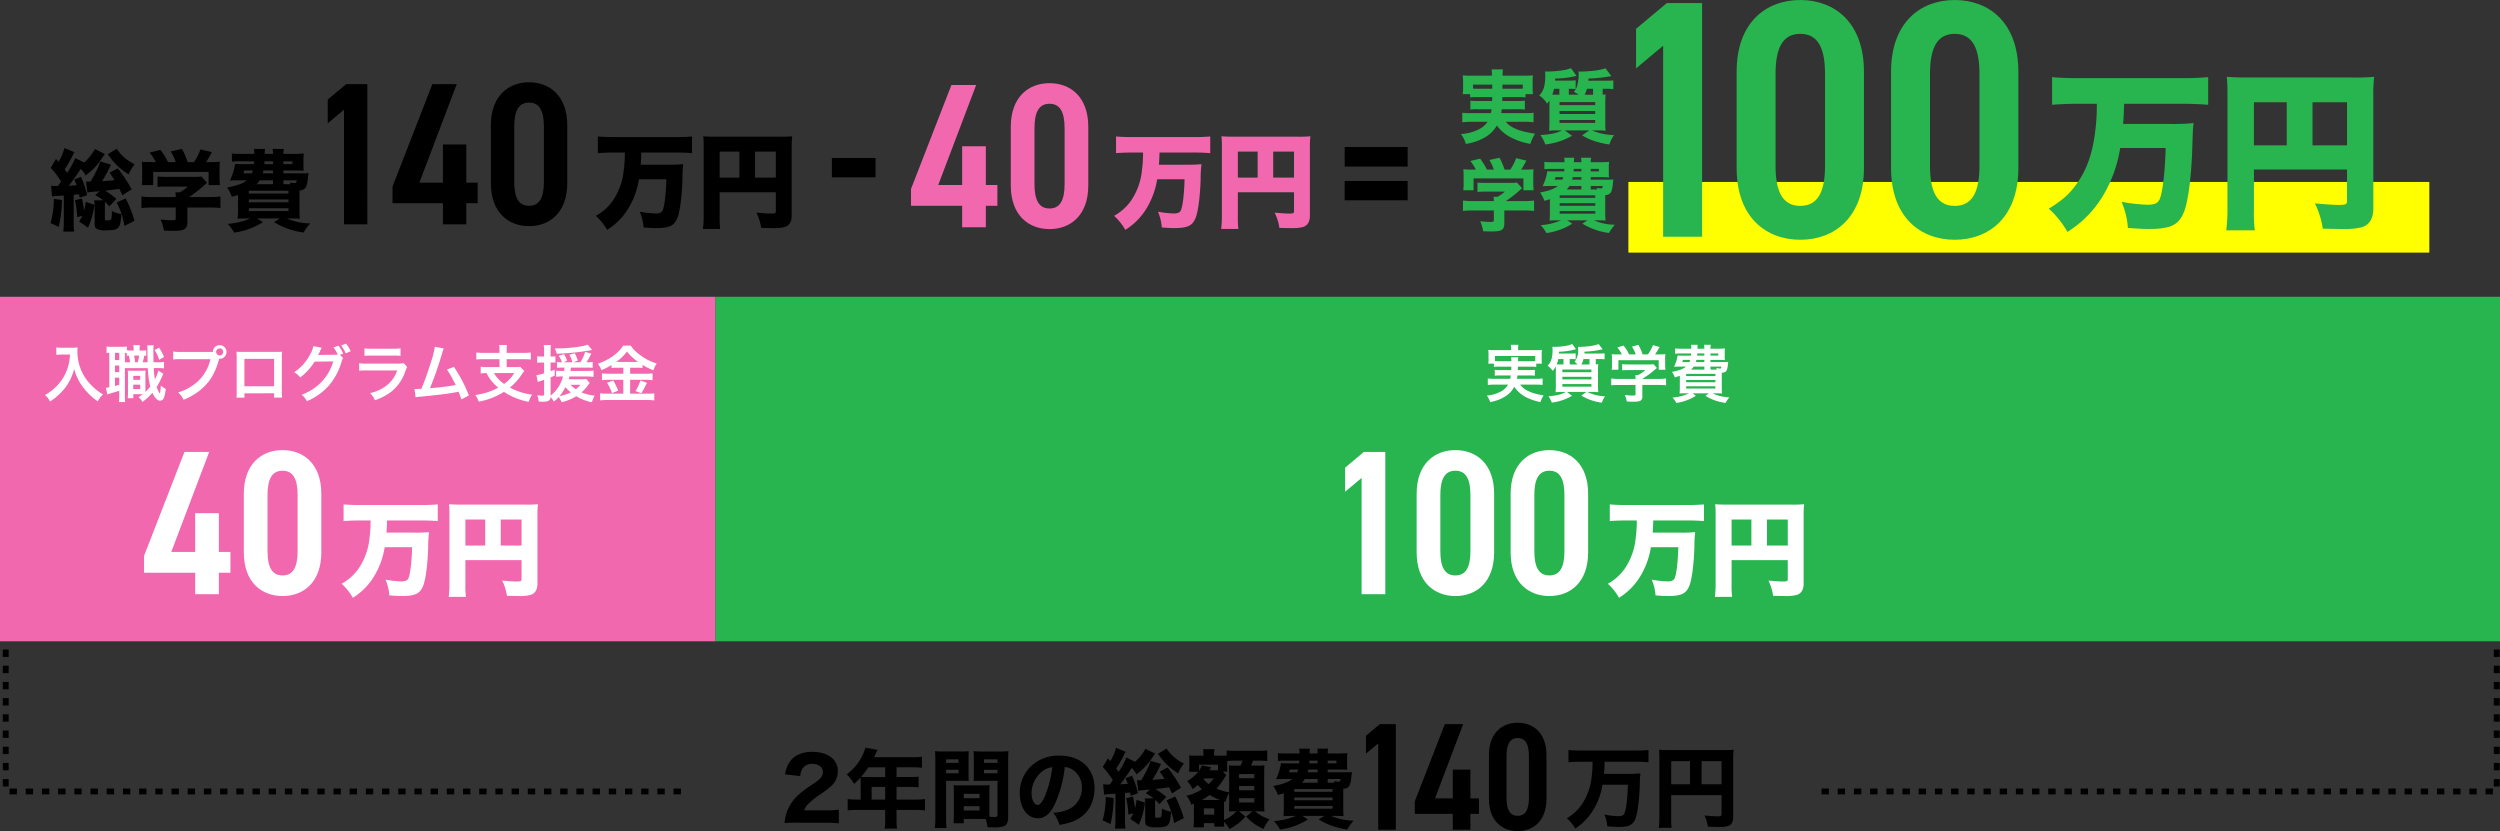 <svg xmlns="http://www.w3.org/2000/svg" width="849" height="282.255" viewBox="0 0 849 282.255">
  <rect x="0" y="0" width="849" height="282.255" fill="#333333" stroke="none"/>
  <g id="グループ_803" data-name="グループ 803" transform="translate(-3882 399.09)">
    <path id="パス_245" data-name="パス 245" d="M0,0H272V24H0Z" transform="translate(4435 -337.303)" fill="#ff0"/>
    <path id="パス_234" data-name="パス 234" d="M0,0H243V117H0Z" transform="translate(3882 -298.303)" fill="#f168ae"/>
    <path id="パス_232" data-name="パス 232" d="M0,0H606V117H0Z" transform="translate(4125 -298.303)" fill="#28b44e"/>
    <path id="パス_229" data-name="パス 229" d="M9.84-20.1a38.717,38.717,0,0,1-.36,5.49A19.8,19.8,0,0,1,5.82-5.1,15.408,15.408,0,0,1,1.08-.9,13.513,13.513,0,0,1,3.96,2.58,19.394,19.394,0,0,0,10.17-3.9a22.7,22.7,0,0,0,3.03-8.4h8.64c-.15,4.83-.6,8.52-1.17,9.72-.33.72-.87.96-2.16.96a27.33,27.33,0,0,1-4.65-.54,12.365,12.365,0,0,1,.96,3.99c1.89.15,2.97.21,3.96.21,3.42,0,4.77-.69,5.61-2.79.72-1.83,1.32-6.42,1.5-11.52a24.206,24.206,0,0,1,.21-3.87,35.153,35.153,0,0,1-4.02.15H13.71a40.227,40.227,0,0,0,.21-4.11h10.8c1.44,0,2.88.06,4.11.18v-4.17q-1.89.18-4.14.18H5.79c-1.56,0-2.97-.06-4.14-.18v4.17c1.26-.12,2.7-.18,4.17-.18ZM36.54-8.76h17.1v6.48c0,.6-.24.72-1.5.72-.78,0-2.52-.12-4.29-.3a13.451,13.451,0,0,1,1.14,3.81c1.35.06,2.73.09,3.72.09a8.208,8.208,0,0,0,3.48-.45c.93-.45,1.41-1.41,1.41-2.94V-20.67a32.84,32.84,0,0,1,.12-3.51,31.419,31.419,0,0,1-3.51.12H36c-1.71,0-2.55-.03-3.6-.12a27.52,27.52,0,0,1,.12,3V-1.41a26.146,26.146,0,0,1-.21,3.75h4.38a24.453,24.453,0,0,1-.15-3.6Zm6.39-3.69H36.54v-7.86h6.39Zm3.93,0v-7.86h6.78v7.86Z" transform="translate(4413 -120.303)"/>
    <path id="パス_230" data-name="パス 230" d="M15.2.609a44.649,44.649,0,0,1,4.669.2v-4.64a28.945,28.945,0,0,1-4.437.232H8.091A6.158,6.158,0,0,1,9.454-5.742a25.612,25.612,0,0,1,3.19-2.668,37.14,37.14,0,0,0,4.35-3.19,6.919,6.919,0,0,0,2.552-5.22c0-4.06-3.393-6.641-8.729-6.641-3.132,0-5.568.957-7.134,2.755a9.451,9.451,0,0,0-2.059,4.9l5.133.58a5.422,5.422,0,0,1,.783-2.581A3.859,3.859,0,0,1,10.9-19.372c2.088,0,3.538,1.1,3.538,2.7,0,1.508-.638,2.32-3.306,4.118A39.824,39.824,0,0,0,6.177-8.874,14.214,14.214,0,0,0,2.146-2.842,13.617,13.617,0,0,0,1.45.725,32.738,32.738,0,0,1,5.481.609ZM27.289-7.25h-1.1a26.767,26.767,0,0,1-3.306-.174v3.857a27.1,27.1,0,0,1,3.306-.174h9.425V-.754a24.073,24.073,0,0,1-.174,3.364h4.2A19.9,19.9,0,0,1,39.469-.7V-3.741h6.38a26.594,26.594,0,0,1,3.277.174V-7.424a25.308,25.308,0,0,1-3.277.174h-6.38v-4.292h4.466a30.069,30.069,0,0,1,3.016.116v-3.6a30.622,30.622,0,0,1-3.161.116H39.469v-3.306h5.539a22.751,22.751,0,0,1,3.1.174v-3.77a18.457,18.457,0,0,1-3.1.174H31.842c.2-.464.319-.7.522-1.16.406-.87.435-.928.638-1.334l-4.118-.754a11.3,11.3,0,0,1-.725,2.088,17.793,17.793,0,0,1-5.6,6.989,16.8,16.8,0,0,1,2.523,3.219,24.954,24.954,0,0,0,2.146-2.146c.029.435.058.87.058,1.421ZM31-7.25v-4.292h4.611V-7.25Zm4.611-10.962v3.306h-6.38c-.725,0-1.218-.029-1.8-.058A31.033,31.033,0,0,0,29.9-18.212Zm35.38,8.584c0-1.1.029-1.827.087-2.523-.9.058-1.421.087-2.61.087H61.451c-1.16,0-1.74-.029-2.61-.087.058.725.087,1.508.087,2.523v7.395c0,1.131-.029,2.175-.116,3.016h3.48V-.667h6.119c.522,0,.783,0,1.334.029a13.118,13.118,0,0,1,.609,2.755c1.566.058,1.653.058,2.088.058a9.4,9.4,0,0,0,3.509-.406c1.044-.464,1.421-1.334,1.421-3.277V-20.445c0-1.45.029-2.2.116-3.248a26.092,26.092,0,0,1-2.958.116H68.614a26.015,26.015,0,0,1-2.987-.116c.058.928.087,1.653.087,2.668v4.872c0,1.421,0,1.711-.058,2.581.667-.029,1.624-.058,2.523-.058h5.568V-2.059c0,.609-.2.725-1.218.725-.377,0-.754-.029-1.508-.087-.029-.58-.029-1.015-.029-1.653ZM69.165-20.909h4.582v1.189H69.165Zm0,3.538h4.582v1.189H69.165ZM62.292-9.193h5.365v1.479H62.292Zm0,4.2h5.365v1.45H62.292Zm-6-8.642h5.162c.9,0,1.856.029,2.523.058-.058-.667-.058-1.16-.058-2.581v-4.872c0-1.16.029-1.827.087-2.668a23.893,23.893,0,0,1-2.958.116H55.477a26.421,26.421,0,0,1-2.958-.116,32.058,32.058,0,0,1,.116,3.277V-1.334a27.835,27.835,0,0,1-.174,3.741h4a27.33,27.33,0,0,1-.174-3.712Zm0-7.279h4.234v1.189H56.289Zm0,3.538h4.234v1.189H56.289ZM96.6-18.3a5.641,5.641,0,0,1,2.7.928,7.048,7.048,0,0,1,3.1,6.061,7.965,7.965,0,0,1-4,7.134,14.539,14.539,0,0,1-5.742,1.392A11.891,11.891,0,0,1,94.8,1.334,20.7,20.7,0,0,0,99.412.145c4.64-1.827,7.279-5.916,7.279-11.194,0-6.786-4.64-11.136-11.919-11.136a13.454,13.454,0,0,0-10.208,4.176A12.511,12.511,0,0,0,81.316-9.4c0,4.988,2.552,8.5,6.148,8.5,2.494,0,4.408-1.711,6.032-5.394A40.915,40.915,0,0,0,96.6-18.3Zm-4.234.058A37.336,37.336,0,0,1,90.045-8.9c-.928,2.349-1.827,3.48-2.668,3.48-1.131,0-2.059-1.769-2.059-3.944a9.508,9.508,0,0,1,3.567-7.424A6.517,6.517,0,0,1,92.365-18.241Zm18.821,5.887a10.766,10.766,0,0,1-1.566-.116l.319,3.567a15.821,15.821,0,0,1,2.639-.261l1.218-.087V-.493a22.458,22.458,0,0,1-.174,3.1l3.6-.029a16.888,16.888,0,0,1-.174-3.1V-9.483c.464-.058.7-.058,1.74-.174.087.406.116.58.2,1.131l2.465-.841a29.124,29.124,0,0,0-2.03-6l-2.175.87c.406.957.551,1.3.754,1.885-1.1.087-1.247.116-2.581.174,1.044-1.305,2.349-3.161,3.915-5.539a8.73,8.73,0,0,1,1.624,2.146,21.125,21.125,0,0,0,5.481-5.858c.174-.232.29-.406.377-.522a5.124,5.124,0,0,0,.464-.638L124-24.505a16.429,16.429,0,0,1-3.538,4.437l-2.929-1.479a27.111,27.111,0,0,1-2.639,4.872c-.2-.261-.493-.667-.841-1.131a35.413,35.413,0,0,0,2.523-4.321,6.5,6.5,0,0,1,.725-1.334L114-24.824a16.567,16.567,0,0,1-1.943,4.524c-.261-.319-.551-.638-.812-.957l-1.74,2.929a28.723,28.723,0,0,1,3.422,4.5c-.464.667-.464.667-1.073,1.45a4.318,4.318,0,0,1-.493.029Zm24.882,1.073a47.879,47.879,0,0,0-4.553-6.873l-2.7,1.421c.841,1.189,1.131,1.624,1.653,2.436-1.218.145-2.581.261-4.118.348a51.562,51.562,0,0,0,2.929-5.423l-3.567-1.044A18.034,18.034,0,0,1,124-16.385a24.035,24.035,0,0,1-1.45,2.581c-.957,0-1.015,0-1.45-.029l.435,3.6a32.869,32.869,0,0,1,3.364-.348c.29-.029.406-.058.725-.087L124.091-9.4a18.063,18.063,0,0,1,2.639,1.74h-2.958a17.309,17.309,0,0,1,.145,2.117V0c0,.9.174,1.363.551,1.624a5.781,5.781,0,0,0,3.1.551c4.321,0,4.785-.464,5.133-5.336a10.1,10.1,0,0,1-3.132-1.015,11.7,11.7,0,0,1-.087,2.059c-.087.609-.2.841-.464.928a5.108,5.108,0,0,1-.986.116c-.638,0-.754-.087-.754-.58V-5.974a8.169,8.169,0,0,1,.058-1.16,13.753,13.753,0,0,1,1.392,1.45L131.08-8.12a27.6,27.6,0,0,0-3.683-2.726c2.494-.261,3.277-.377,4.611-.609.377.783.522,1.044,1.015,2.117Zm-16.211,8.7A16.562,16.562,0,0,1,118.842-.7l2.9,2a25.372,25.372,0,0,0,2.088-7.511l-2.842-.957a22.134,22.134,0,0,1-.551,2.929,30.222,30.222,0,0,0-.7-4.031l-2.262.551a29.894,29.894,0,0,1,.7,5.568Zm-9.338-5.568A28.37,28.37,0,0,1,109.446-.2l2.7,1.276a41.54,41.54,0,0,0,1.044-8.845Zm17.69-14.616c.174.2.2.261.522.638a21.7,21.7,0,0,0,6.38,5.974,13.526,13.526,0,0,1,1.943-3.364,14.249,14.249,0,0,1-5.887-5.075ZM131.138-6.96A24.73,24.73,0,0,1,133.69.725L137-.928a37.4,37.4,0,0,0-2.9-7.366Zm9.309,6.38a23.936,23.936,0,0,1-.145,2.755h3.538V.754h3.538V1.943h3.364c-.029-.638-.058-1.044-.058-1.189V.348a8.164,8.164,0,0,1,1.827,2.436,19.163,19.163,0,0,0,5.452-4.263l-2.2-1.8h4.553L158.195-1.45a17.03,17.03,0,0,0,5.916,4.176,12.359,12.359,0,0,1,2.03-3.306,13.291,13.291,0,0,1-4.93-2.7h.7c.493,0,1.566.029,2.146.058a1.1,1.1,0,0,0,.348.029c-.058-1.044-.087-1.8-.087-3.1V-16.327c0-1.073.029-1.624.087-2.552a19.771,19.771,0,0,1-2.929.087h-1.6a14.063,14.063,0,0,0,.638-1.682h1.653a24.085,24.085,0,0,1,2.871.116,1.561,1.561,0,0,1,.319.029v-3.625a22.9,22.9,0,0,1-3.19.145h-7.424a21.038,21.038,0,0,1-3.161-.145v1.74a17.875,17.875,0,0,1-2,.058H147.32v-.406a5.487,5.487,0,0,1,.174-1.8h-3.915a10.49,10.49,0,0,1,.116,1.74v.464h-2.581a19.035,19.035,0,0,1-2.291-.087c.058.783.087,1.508.087,2v1.6c0,.551-.029,1.073-.087,1.711a1,1,0,0,1-.029.261h3.132a14.571,14.571,0,0,1-3.741,3.161,9.535,9.535,0,0,1,1.8,2.7,13.05,13.05,0,0,0,1.769-1.421,13.53,13.53,0,0,0,1.421,1.479,15.827,15.827,0,0,1-5.249,2.2,8.764,8.764,0,0,1,1.624,3.045c.435-.174.464-.174.9-.348V-.58ZM148.8-7.105h-5.684a18.741,18.741,0,0,0,2.639-1.711,21.344,21.344,0,0,0,3.6,1.711Zm-4.9-7.337h3.277a15.509,15.509,0,0,1-1.711,1.943,8.859,8.859,0,0,1-1.74-1.711Zm7.54-1.073-1.189-1.247h1.6a10.342,10.342,0,0,1-.087-2.059v-1.537c.522-.058,1.885-.116,2.987-.116h2.2a11.274,11.274,0,0,1-.667,1.682h-1.537a20.813,20.813,0,0,1-2.407-.058c.058.986.087,1.885.087,2.726v6.409a15.6,15.6,0,0,1-4.263-1.276,23.692,23.692,0,0,0,2.784-3.828c.145-.232.145-.232.348-.522ZM148.625-17.2h-2.871a1.733,1.733,0,0,1,.174-.319c.116-.174.2-.348.261-.435a.68.68,0,0,1,.145-.29l-3.219-.58a6.624,6.624,0,0,1-.928,1.8v-2.088h6.438Zm2.059,12.325c0-1.189,0-1.218.029-1.769l.522.145a11.7,11.7,0,0,1,1.189-3.074v3.712c0,.522-.029,2.088-.058,2.639,1.16-.029,1.885-.058,2.146-.058h.377a11.2,11.2,0,0,1-4.205,2.958Zm-6.844.609h3.509v2.117H143.84Zm11.948-11.658h5.162V-14.5h-5.162Zm0,4.06h5.162v1.45h-5.162Zm0,4.147h5.162v1.45h-5.162Zm30.1-8.816v-.928h3.77c1.1,0,2,.029,2.9.087a15.265,15.265,0,0,1-.087-2.2v-1.1a16.2,16.2,0,0,1,.116-2.349c-.7.058-2.059.116-2.9.116h-3.8a6.607,6.607,0,0,1,.145-1.624h-3.712a7.376,7.376,0,0,1,.145,1.624h-2.726a11.994,11.994,0,0,1,.116-1.624H176.2a8.29,8.29,0,0,1,.116,1.624h-4.582a22.23,22.23,0,0,1-2.755-.116v2.668a20.221,20.221,0,0,1,2.755-.116h4.524c-.029.406-.058.522-.087.928H172.4c-1.073,0-1.769-.029-2.378-.087a18.48,18.48,0,0,1-1.682,5.452c.9-.029,1.566-.058,2.32-.058h3.219c-1.392,1.1-3.248,1.769-6.5,2.378a11.861,11.861,0,0,1,1.6,3.045c.986-.29,1.334-.377,2-.609v4.9c0,1.334-.058,2.262-.116,2.9.7-.058,1.653-.087,3.016-.087h1.189A23.253,23.253,0,0,1,167.62.058a13.928,13.928,0,0,1,2.088,2.871,23.529,23.529,0,0,0,9.454-3.422l-1.885-1.218h7.453L182.816-.522A24.265,24.265,0,0,0,192.531,2.9a15.752,15.752,0,0,1,2.146-2.987,19.95,19.95,0,0,1-7.656-1.624h1.247c1.334,0,2.349.029,3.016.087a27.943,27.943,0,0,1-.116-3.132V-10.9a2.5,2.5,0,0,0,1.827-.725c.493-.551.667-1.189.928-3.161a15.6,15.6,0,0,1,.232-1.8c-.7.058-1.247.058-2.349.058Zm0,3.567v-1.276h4.35c-.087.841-.174.9-.841.9a6.745,6.745,0,0,1-1.363-.2c.116.29.145.377.232.58Zm-3.422,0h-5.336a6.835,6.835,0,0,0,.986-1.276h4.35Zm-6.612-4.495a8.717,8.717,0,0,1-.319.928h-2.813a8.131,8.131,0,0,0,.319-.928Zm6.612,0v.928H179.1c.116-.406.145-.551.232-.928Zm0-3.016v.928h-2.842c.029-.348.029-.464.058-.928Zm3.422,0h2.958v.928H185.89Zm-11.339,9.657h12.992v.928H174.551Zm0,2.871h12.992v.928H174.551Zm0,2.871h12.992v.928H174.551Z" transform="translate(4147 -120.303)"/>
    <path id="パス_231" data-name="パス 231" d="M-18.98-35.88h-5.408l-4.732,3.952v6.084l4.16-3.484V0h5.98Zm16.64,0L-12.532-9.672v4.264H.364V0h5.98V-5.408H9.256V-10.66H6.344v-9.776H.364v9.776H-5.668L3.9-35.88ZM32.188-10.556V-25.324c0-7.644-4.576-11.024-9.776-11.024s-9.776,3.38-9.776,11.024v14.768c0,7.644,4.576,11.024,9.776,11.024S32.188-2.912,32.188-10.556ZM18.616-25.012c0-4.056,1.144-6.136,3.8-6.136s3.8,2.08,3.8,6.136v14.144c0,4.056-1.144,6.136-3.8,6.136s-3.8-2.08-3.8-6.136Z" transform="translate(4375 -117.303)"/>
    <path id="パス_227" data-name="パス 227" d="M2050,7014v48.2H2279.88" transform="translate(1833.943 -7192.503)" fill="none" stroke="#000" stroke-width="2" stroke-dasharray="2.5 3"/>
    <path id="パス_228" data-name="パス 228" d="M2279.88,7014v48.2H2050" transform="translate(2450.011 -7192.503)" fill="none" stroke="#000" stroke-width="2" stroke-dasharray="2.5 3"/>
    <path id="パス_236" data-name="パス 236" d="M10.85-23.03a41.083,41.083,0,0,1-.35,5.81A22.118,22.118,0,0,1,6.72-6.615,17.118,17.118,0,0,1,1.015-1.54,19.175,19.175,0,0,1,4.83,3.22a21.956,21.956,0,0,0,7.63-8.015,27.068,27.068,0,0,0,3.185-9.17h9.31c-.14,5.25-.665,9.38-1.3,10.64-.385.7-1.05.98-2.38.98a34.528,34.528,0,0,1-5.355-.6,16.257,16.257,0,0,1,1.3,5.355c1.855.14,3.08.21,4.2.21,4.62,0,6.265-.8,7.35-3.64.805-2.135,1.47-7.175,1.645-12.95a38.6,38.6,0,0,1,.28-5.11,45.231,45.231,0,0,1-4.9.175H16.24c.105-1.225.14-2.1.21-4.13H28.525c1.75,0,3.57.07,5.145.21v-5.67c-1.645.14-3.255.21-5.215.21H6.93c-2.03,0-3.71-.07-5.25-.21v5.67c1.575-.14,3.465-.21,5.285-.21ZM43.05-9.555H62.125V-3.08c0,.63-.28.77-1.645.77-1.05,0-2.625-.105-4.935-.315a17.358,17.358,0,0,1,1.61,5.18c1.645.035,3.08.07,4.025.07a14.787,14.787,0,0,0,3.92-.35C66.675,1.82,67.515.49,67.515-1.54V-24.15a33.013,33.013,0,0,1,.175-4.41,41.03,41.03,0,0,1-4.41.14H42.07c-2.275,0-3.29-.035-4.585-.14a33.823,33.823,0,0,1,.14,3.6V-1.68A34.452,34.452,0,0,1,37.38,2.9h5.845A31.407,31.407,0,0,1,43.05-1.5Zm6.72-4.97H43.05v-8.82h6.72Zm5.285,0v-8.82h7.07v8.82Z" transform="translate(3997 -199.303)" fill="#fff"/>
    <path id="パス_246" data-name="パス 246" d="M10.85-23.03a41.083,41.083,0,0,1-.35,5.81A22.118,22.118,0,0,1,6.72-6.615,17.118,17.118,0,0,1,1.015-1.54,19.175,19.175,0,0,1,4.83,3.22a21.956,21.956,0,0,0,7.63-8.015,27.068,27.068,0,0,0,3.185-9.17h9.31c-.14,5.25-.665,9.38-1.3,10.64-.385.7-1.05.98-2.38.98a34.528,34.528,0,0,1-5.355-.6,16.257,16.257,0,0,1,1.3,5.355c1.855.14,3.08.21,4.2.21,4.62,0,6.265-.8,7.35-3.64.805-2.135,1.47-7.175,1.645-12.95a38.6,38.6,0,0,1,.28-5.11,45.231,45.231,0,0,1-4.9.175H16.24c.105-1.225.14-2.1.21-4.13H28.525c1.75,0,3.57.07,5.145.21v-5.67c-1.645.14-3.255.21-5.215.21H6.93c-2.03,0-3.71-.07-5.25-.21v5.67c1.575-.14,3.465-.21,5.285-.21ZM43.05-9.555H62.125V-3.08c0,.63-.28.77-1.645.77-1.05,0-2.625-.105-4.935-.315a17.358,17.358,0,0,1,1.61,5.18c1.645.035,3.08.07,4.025.07a14.787,14.787,0,0,0,3.92-.35C66.675,1.82,67.515.49,67.515-1.54V-24.15a33.013,33.013,0,0,1,.175-4.41,41.03,41.03,0,0,1-4.41.14H42.07c-2.275,0-3.29-.035-4.585-.14a33.823,33.823,0,0,1,.14,3.6V-1.68A34.452,34.452,0,0,1,37.38,2.9h5.845A31.407,31.407,0,0,1,43.05-1.5Zm6.72-4.97H43.05v-8.82h6.72Zm5.285,0v-8.82h7.07v8.82Z" transform="translate(4083.343 -324.251)"/>
    <path id="パス_247" data-name="パス 247" d="M10.85-23.03a41.083,41.083,0,0,1-.35,5.81A22.118,22.118,0,0,1,6.72-6.615,17.118,17.118,0,0,1,1.015-1.54,19.175,19.175,0,0,1,4.83,3.22a21.956,21.956,0,0,0,7.63-8.015,27.068,27.068,0,0,0,3.185-9.17h9.31c-.14,5.25-.665,9.38-1.3,10.64-.385.7-1.05.98-2.38.98a34.528,34.528,0,0,1-5.355-.6,16.257,16.257,0,0,1,1.3,5.355c1.855.14,3.08.21,4.2.21,4.62,0,6.265-.8,7.35-3.64.805-2.135,1.47-7.175,1.645-12.95a38.6,38.6,0,0,1,.28-5.11,45.231,45.231,0,0,1-4.9.175H16.24c.105-1.225.14-2.1.21-4.13H28.525c1.75,0,3.57.07,5.145.21v-5.67c-1.645.14-3.255.21-5.215.21H6.93c-2.03,0-3.71-.07-5.25-.21v5.67c1.575-.14,3.465-.21,5.285-.21ZM43.05-9.555H62.125V-3.08c0,.63-.28.77-1.645.77-1.05,0-2.625-.105-4.935-.315a17.358,17.358,0,0,1,1.61,5.18c1.645.035,3.08.07,4.025.07a14.787,14.787,0,0,0,3.92-.35C66.675,1.82,67.515.49,67.515-1.54V-24.15a33.013,33.013,0,0,1,.175-4.41,41.03,41.03,0,0,1-4.41.14H42.07c-2.275,0-3.29-.035-4.585-.14a33.823,33.823,0,0,1,.14,3.6V-1.68A34.452,34.452,0,0,1,37.38,2.9h5.845A31.407,31.407,0,0,1,43.05-1.5Zm6.72-4.97H43.05v-8.82h6.72Zm5.285,0v-8.82h7.07v8.82Z" transform="translate(4259.326 -324.251)" fill="#f168ae"/>
    <path id="パス_248" data-name="パス 248" d="M17.98-38.164a68.081,68.081,0,0,1-.58,9.628c-.87,7.192-2.9,12.934-6.264,17.574C8.7-7.54,6.38-5.452,1.682-2.552A31.776,31.776,0,0,1,8,5.336,36.384,36.384,0,0,0,20.648-7.946a44.856,44.856,0,0,0,5.278-15.2H41.354c-.232,8.7-1.1,15.544-2.146,17.632-.638,1.16-1.74,1.624-3.944,1.624a57.217,57.217,0,0,1-8.874-.986A26.94,26.94,0,0,1,28.536,4c3.074.232,5.1.348,6.96.348,7.656,0,10.382-1.334,12.18-6.032,1.334-3.538,2.436-11.89,2.726-21.46.232-6.9.232-6.9.464-8.468a74.955,74.955,0,0,1-8.12.29H26.912c.174-2.03.232-3.48.348-6.844H47.27c2.9,0,5.916.116,8.526.348v-9.4c-2.726.232-5.394.348-8.642.348H11.484c-3.364,0-6.148-.116-8.7-.348v9.4c2.61-.232,5.742-.348,8.758-.348Zm53.36,22.33h31.61V-5.1c0,1.044-.464,1.276-2.726,1.276-1.74,0-4.35-.174-8.178-.522a28.766,28.766,0,0,1,2.668,8.584c2.726.058,5.1.116,6.67.116a24.5,24.5,0,0,0,6.5-.58c2.61-.754,4-2.958,4-6.322V-40.02a54.709,54.709,0,0,1,.29-7.308,67.992,67.992,0,0,1-7.308.232H69.716c-3.77,0-5.452-.058-7.6-.232a56.05,56.05,0,0,1,.232,5.974v38.57a57.091,57.091,0,0,1-.406,7.6H71.63a52.046,52.046,0,0,1-.29-7.308ZM82.476-24.07H71.34V-38.686H82.476Zm8.758,0V-38.686H102.95V-24.07Z" transform="translate(4576.097 -325.676)" fill="#28b44e"/>
    <path id="パス_249" data-name="パス 249" d="M2.79-12.78a11.137,11.137,0,0,1-1.62-.12L1.5-9.21a16.366,16.366,0,0,1,2.73-.27l1.26-.09V-.51A23.232,23.232,0,0,1,5.31,2.7l3.72-.03A17.47,17.47,0,0,1,8.85-.54V-9.81c.48-.06.72-.06,1.8-.18.09.42.12.6.21,1.17l2.55-.87a30.128,30.128,0,0,0-2.1-6.21L9.06-15c.42.99.57,1.35.78,1.95-1.14.09-1.29.12-2.67.18,1.08-1.35,2.43-3.27,4.05-5.73a9.031,9.031,0,0,1,1.68,2.22,21.853,21.853,0,0,0,5.67-6.06c.18-.24.3-.42.39-.54a5.3,5.3,0,0,0,.48-.66l-3.39-1.71a17,17,0,0,1-3.66,4.59L9.36-22.29a28.046,28.046,0,0,1-2.73,5.04c-.21-.27-.51-.69-.87-1.17a36.633,36.633,0,0,0,2.61-4.47,6.721,6.721,0,0,1,.75-1.38L5.7-25.68A17.138,17.138,0,0,1,3.69-21c-.27-.33-.57-.66-.84-.99l-1.8,3.03a29.714,29.714,0,0,1,3.54,4.65c-.48.69-.48.69-1.11,1.5a4.467,4.467,0,0,1-.51.03Zm25.74,1.11a49.53,49.53,0,0,0-4.71-7.11l-2.79,1.47c.87,1.23,1.17,1.68,1.71,2.52-1.26.15-2.67.27-4.26.36a53.34,53.34,0,0,0,3.03-5.61l-3.69-1.08a18.655,18.655,0,0,1-1.77,4.17,24.863,24.863,0,0,1-1.5,2.67c-.99,0-1.05,0-1.5-.03l.45,3.72a34,34,0,0,1,3.48-.36c.3-.03.42-.06.75-.09L16.14-9.72a18.686,18.686,0,0,1,2.73,1.8H15.81a17.905,17.905,0,0,1,.15,2.19V0c0,.93.18,1.41.57,1.68a5.98,5.98,0,0,0,3.21.57c4.47,0,4.95-.48,5.31-5.52a10.445,10.445,0,0,1-3.24-1.05,12.1,12.1,0,0,1-.09,2.13c-.09.63-.21.87-.48.96a5.284,5.284,0,0,1-1.02.12c-.66,0-.78-.09-.78-.6V-6.18a8.45,8.45,0,0,1,.06-1.2,14.227,14.227,0,0,1,1.44,1.5L23.37-8.4a28.546,28.546,0,0,0-3.81-2.82c2.58-.27,3.39-.39,4.77-.63.39.81.54,1.08,1.05,2.19Zm-16.77,9A17.134,17.134,0,0,1,10.71-.72l3,2.07a26.247,26.247,0,0,0,2.16-7.77l-2.94-.99a22.9,22.9,0,0,1-.57,3.03,31.264,31.264,0,0,0-.72-4.17L9.3-7.98a30.925,30.925,0,0,1,.72,5.76ZM2.1-8.43A29.348,29.348,0,0,1,.99-.21L3.78,1.11A42.973,42.973,0,0,0,4.86-8.04ZM20.4-23.55c.18.21.21.27.54.66a22.445,22.445,0,0,0,6.6,6.18,13.992,13.992,0,0,1,2.01-3.48,14.74,14.74,0,0,1-6.09-5.25ZM23.43-7.2A25.583,25.583,0,0,1,26.07.75L29.49-.96a38.692,38.692,0,0,0-3-7.62ZM35.61-20.91c-1.95,0-2.49-.03-3.63-.12a19.717,19.717,0,0,1,.12,2.49v3.03a13.417,13.417,0,0,1-.15,2.4h3.9v-4.47H54.66v4.47h3.87a18.912,18.912,0,0,1-.15-2.37v-3.06a18.827,18.827,0,0,1,.12-2.49,36.8,36.8,0,0,1-3.72.12h-.96a35.969,35.969,0,0,0,1.95-3.39l-3.87-.93a18.9,18.9,0,0,1-2.19,4.32H47.55a26.276,26.276,0,0,0-1.92-4.47l-3.81.84a19.308,19.308,0,0,1,1.68,3.63H40.89a26.539,26.539,0,0,0-2.55-4.14l-3.69.9a19.116,19.116,0,0,1,2.07,3.24ZM47.46-5.49h7.23a34.67,34.67,0,0,1,3.99.18V-9.24a28.545,28.545,0,0,1-3.96.21H48.03a46.2,46.2,0,0,0,5.34-4.17c.33-.3.45-.42.78-.69l-1.92-2.13a14.216,14.216,0,0,1-2.31.12H40.44a29.978,29.978,0,0,1-3.12-.12v3.54a30.469,30.469,0,0,1,3.09-.12h7.23a14.15,14.15,0,0,1-2.76,1.95H43.41a12.165,12.165,0,0,1,.09,1.62H35.7a28.992,28.992,0,0,1-3.84-.21v3.93a33.086,33.086,0,0,1,3.87-.18H43.5V-1.8c0,.54-.21.63-1.47.63-.9,0-2.1-.09-3.69-.24a13.63,13.63,0,0,1,1.14,3.78c1.35.03,2.31.06,3.09.06,3.99,0,4.89-.57,4.89-3.18ZM80.07-17.1v-.96h3.9c1.14,0,2.07.03,3,.09a15.793,15.793,0,0,1-.09-2.28v-1.14A16.759,16.759,0,0,1,87-23.82c-.72.06-2.13.12-3,.12H80.07a6.835,6.835,0,0,1,.15-1.68H76.38a7.63,7.63,0,0,1,.15,1.68H73.71a12.405,12.405,0,0,1,.12-1.68H70.05a8.577,8.577,0,0,1,.12,1.68H65.43a23,23,0,0,1-2.85-.12v2.76a20.919,20.919,0,0,1,2.85-.12h4.68c-.03.42-.06.54-.09.96h-3.9c-1.11,0-1.83-.03-2.46-.09a19.117,19.117,0,0,1-1.74,5.64c.93-.03,1.62-.06,2.4-.06h3.33c-1.44,1.14-3.36,1.83-6.72,2.46a12.27,12.27,0,0,1,1.65,3.15c1.02-.3,1.38-.39,2.07-.63v5.07c0,1.38-.06,2.34-.12,3,.72-.06,1.71-.09,3.12-.09h1.23A24.055,24.055,0,0,1,61.17.06a14.408,14.408,0,0,1,2.16,2.97A24.341,24.341,0,0,0,73.11-.51L71.16-1.77h7.71L76.89-.54A25.1,25.1,0,0,0,86.94,3,16.3,16.3,0,0,1,89.16-.09a20.638,20.638,0,0,1-7.92-1.68h1.29c1.38,0,2.43.03,3.12.09a28.907,28.907,0,0,1-.12-3.24v-6.36a2.589,2.589,0,0,0,1.89-.75c.51-.57.69-1.23.96-3.27a16.137,16.137,0,0,1,.24-1.86c-.72.06-1.29.06-2.43.06Zm0,3.69v-1.32h4.5c-.09.87-.18.93-.87.93a6.978,6.978,0,0,1-1.41-.21c.12.3.15.39.24.6Zm-3.54,0H71.01a7.07,7.07,0,0,0,1.02-1.32h4.5Zm-6.84-4.65a9.016,9.016,0,0,1-.33.96H66.45a8.413,8.413,0,0,0,.33-.96Zm6.84,0v.96H73.05c.12-.42.15-.57.24-.96Zm0-3.12v.96H73.59c.03-.36.03-.48.06-.96Zm3.54,0h3.06v.96H80.07ZM68.34-11.19H81.78v.96H68.34Zm0,2.97H81.78v.96H68.34Zm0,2.97H81.78v.96H68.34Z" transform="translate(3898.177 -323.13)"/>
    <path id="パス_250" data-name="パス 250" d="M11.583-13.446c0,.675,0,.675-.027,1.323H6.669a16.963,16.963,0,0,1-2.484-.108v3.024a17.451,17.451,0,0,1,2.484-.108h4.7a11.279,11.279,0,0,1-.216,1.323H4.293a19.017,19.017,0,0,1-2.862-.135v3.24a28.259,28.259,0,0,1,3.078-.162h5.508A7.753,7.753,0,0,1,6.8-2.376,15.319,15.319,0,0,1,.972-.891,9.678,9.678,0,0,1,2.619,2.457,17.873,17.873,0,0,0,9.288.135,10.81,10.81,0,0,0,13.176-3.78,13.639,13.639,0,0,0,17.955.27a23.706,23.706,0,0,0,6.588,2.187A13.973,13.973,0,0,1,26.163-1c-3.726-.594-5.724-1.161-7.452-2.079a7.447,7.447,0,0,1-2.484-1.971h6.318a28.043,28.043,0,0,1,3.1.162v-3.24a20.036,20.036,0,0,1-2.943.135H14.661c.108-.594.135-.81.189-1.323h5.373a17.5,17.5,0,0,1,2.457.108v-3.024a16.523,16.523,0,0,1-2.457.108H15.012c0-.486,0-.486.027-1.323h5.346a19.454,19.454,0,0,1,2.511.108v-1.107h2.538a16.252,16.252,0,0,1-.108-2.052v-2.268a17.415,17.415,0,0,1,.108-2.052c-.945.081-1.674.108-3.1.108H15.12v-.432a10.1,10.1,0,0,1,.135-1.7H11.367a8.47,8.47,0,0,1,.135,1.728v.405H4.7c-1.431,0-2.187-.027-3.1-.108A19.311,19.311,0,0,1,1.7-18.711V-16.5a11.154,11.154,0,0,1-.135,2.052H4.1v1.107a18.11,18.11,0,0,1,2.538-.108Zm10.4-4.239v1.377c-.567.027-.837.027-1.593.027H15.066a13.966,13.966,0,0,1,.027-1.4Zm-10.368,0v1.4H6.642c-.756,0-1.161,0-1.566-.027v-1.377Zm32.616-1.323.054-.729a50.484,50.484,0,0,0,7.776-.837l-2-2.646a20.356,20.356,0,0,1-3.78.81c-1.08.135-3.618.3-4.536.3a5.424,5.424,0,0,1-.864-.054,6.569,6.569,0,0,1,.081,1.026,14.034,14.034,0,0,1-.432,3.51,5.084,5.084,0,0,1-1.215,2.4,15.768,15.768,0,0,1,1.674.972H37.611v-2H38.1a12.442,12.442,0,0,1,1.836.108v-3a12.674,12.674,0,0,1-1.917.108H32.94c0-.243.027-.351.027-.7a32.652,32.652,0,0,0,7.263-.891l-1.89-2.646a12.092,12.092,0,0,1-2.943.756,39.294,39.294,0,0,1-4.86.4c-.189,0-.27,0-1-.027.027.324.081.945.081,1.161,0,3.564-.54,5.454-2.052,6.993A9.12,9.12,0,0,1,30.24-11.2a10.061,10.061,0,0,0,.783-1.08v7.02c0,1.485-.027,2.4-.108,3.24A28.024,28.024,0,0,1,33.8-2.133h1.485C33.426-1.188,31.725-.81,27.945-.54a11.989,11.989,0,0,1,1.674,3.186A23.861,23.861,0,0,0,38.718-.3L36.234-2.133H44.55L42.12-.459a18.341,18.341,0,0,0,3.726,1.782,27.365,27.365,0,0,0,5.535,1.323A12.4,12.4,0,0,1,52.974-.54a19.933,19.933,0,0,1-7.506-1.593H47.25a26.16,26.16,0,0,1,2.862.108A26.533,26.533,0,0,1,50-5.13V-10.8a34.065,34.065,0,0,1,.108-3.537c-.513.027-.7.054-1,.054v-1.971h1.593a11.756,11.756,0,0,1,2.025.135v-3a15.185,15.185,0,0,1-2.052.108Zm1.62,2.754v2H42.984a11.868,11.868,0,0,0,.783-2Zm-11.448,2h-.756c-.243,0-.81,0-1.647-.027a15.6,15.6,0,0,0,.594-1.971H34.4Zm.054,2.511H46.575v1.026H34.452Zm0,3.024H46.575v1.026H34.452Zm0,3.051H46.575v1H34.452ZM5.049,11.181c-1.755,0-2.241-.027-3.267-.108a17.745,17.745,0,0,1,.108,2.241v2.727a12.075,12.075,0,0,1-.135,2.16h3.51V14.178H22.194V18.2h3.483a17.02,17.02,0,0,1-.135-2.133V13.314a16.945,16.945,0,0,1,.108-2.241,33.118,33.118,0,0,1-3.348.108h-.864A32.373,32.373,0,0,0,23.193,8.13L19.71,7.293a17.011,17.011,0,0,1-1.971,3.888H15.795a23.648,23.648,0,0,0-1.728-4.023l-3.429.756a17.377,17.377,0,0,1,1.512,3.267H9.8a23.885,23.885,0,0,0-2.3-3.726l-3.321.81a17.2,17.2,0,0,1,1.863,2.916ZM15.714,25.059h6.507a31.2,31.2,0,0,1,3.591.162V21.684a25.69,25.69,0,0,1-3.564.189H16.227a41.581,41.581,0,0,0,4.806-3.753c.3-.27.405-.378.7-.621l-1.728-1.917a12.794,12.794,0,0,1-2.079.108H9.4a26.98,26.98,0,0,1-2.808-.108v3.186a27.422,27.422,0,0,1,2.781-.108h6.507a12.735,12.735,0,0,1-2.484,1.755H12.069a10.949,10.949,0,0,1,.081,1.458H5.13a26.093,26.093,0,0,1-3.456-.189v3.537a29.777,29.777,0,0,1,3.483-.162H12.15V28.38c0,.486-.189.567-1.323.567-.81,0-1.89-.081-3.321-.216a12.267,12.267,0,0,1,1.026,3.4c1.215.027,2.079.054,2.781.054,3.591,0,4.4-.513,4.4-2.862ZM45.063,14.61v-.864h3.51c1.026,0,1.863.027,2.7.081a14.213,14.213,0,0,1-.081-2.052V10.749A15.082,15.082,0,0,1,51.3,8.562c-.648.054-1.917.108-2.7.108H45.063A6.151,6.151,0,0,1,45.2,7.158H41.742a6.867,6.867,0,0,1,.135,1.512H39.339a11.166,11.166,0,0,1,.108-1.512h-3.4a7.719,7.719,0,0,1,.108,1.512H31.887a20.7,20.7,0,0,1-2.565-.108v2.484a18.827,18.827,0,0,1,2.565-.108H36.1c-.027.378-.054.486-.081.864h-3.51c-1,0-1.647-.027-2.214-.081A17.206,17.206,0,0,1,28.728,16.8c.837-.027,1.458-.054,2.16-.054h3c-1.3,1.026-3.024,1.647-6.048,2.214a11.043,11.043,0,0,1,1.485,2.835c.918-.27,1.242-.351,1.863-.567v4.563c0,1.242-.054,2.106-.108,2.7.648-.054,1.539-.081,2.808-.081h1.107a21.649,21.649,0,0,1-6.939,1.647A12.967,12.967,0,0,1,30,32.727a21.907,21.907,0,0,0,8.8-3.186l-1.755-1.134h6.939L42.2,29.514A22.591,22.591,0,0,0,51.246,32.7a14.666,14.666,0,0,1,2-2.781,18.575,18.575,0,0,1-7.128-1.512h1.161c1.242,0,2.187.027,2.808.081a26.017,26.017,0,0,1-.108-2.916V19.848a2.33,2.33,0,0,0,1.7-.675c.459-.513.621-1.107.864-2.943a14.523,14.523,0,0,1,.216-1.674c-.648.054-1.161.054-2.187.054Zm0,3.321V16.743h4.05c-.081.783-.162.837-.783.837a6.28,6.28,0,0,1-1.269-.189c.108.27.135.351.216.54Zm-3.186,0H36.909a6.363,6.363,0,0,0,.918-1.188h4.05Zm-6.156-4.185a8.115,8.115,0,0,1-.3.864H32.805a7.573,7.573,0,0,0,.3-.864Zm6.156,0v.864H38.745c.108-.378.135-.513.216-.864Zm0-2.808V11.8H39.231c.027-.324.027-.432.054-.864Zm3.186,0h2.754V11.8H45.063ZM34.506,19.929H46.6v.864h-12.1Zm0,2.673H46.6v.864h-12.1Zm0,2.673H46.6v.864h-12.1Z" transform="translate(4377.159 -352.676)" fill="#28b44e"/>
    <path id="パス_235" data-name="パス 235" d="M10.85-23.03a41.083,41.083,0,0,1-.35,5.81A22.118,22.118,0,0,1,6.72-6.615,17.118,17.118,0,0,1,1.015-1.54,19.175,19.175,0,0,1,4.83,3.22a21.956,21.956,0,0,0,7.63-8.015,27.068,27.068,0,0,0,3.185-9.17h9.31c-.14,5.25-.665,9.38-1.3,10.64-.385.7-1.05.98-2.38.98a34.528,34.528,0,0,1-5.355-.6,16.257,16.257,0,0,1,1.3,5.355c1.855.14,3.08.21,4.2.21,4.62,0,6.265-.8,7.35-3.64.805-2.135,1.47-7.175,1.645-12.95a38.6,38.6,0,0,1,.28-5.11,45.231,45.231,0,0,1-4.9.175H16.24c.105-1.225.14-2.1.21-4.13H28.525c1.75,0,3.57.07,5.145.21v-5.67c-1.645.14-3.255.21-5.215.21H6.93c-2.03,0-3.71-.07-5.25-.21v5.67c1.575-.14,3.465-.21,5.285-.21ZM43.05-9.555H62.125V-3.08c0,.63-.28.77-1.645.77-1.05,0-2.625-.105-4.935-.315a17.358,17.358,0,0,1,1.61,5.18c1.645.035,3.08.07,4.025.07a14.787,14.787,0,0,0,3.92-.35C66.675,1.82,67.515.49,67.515-1.54V-24.15a33.013,33.013,0,0,1,.175-4.41,41.03,41.03,0,0,1-4.41.14H42.07c-2.275,0-3.29-.035-4.585-.14a33.823,33.823,0,0,1,.14,3.6V-1.68A34.452,34.452,0,0,1,37.38,2.9h5.845A31.407,31.407,0,0,1,43.05-1.5Zm6.72-4.97H43.05v-8.82h6.72Zm5.285,0v-8.82h7.07v8.82Z" transform="translate(4427 -199.303)" fill="#fff"/>
    <path id="パス_239" data-name="パス 239" d="M-17.36-48.3-31.08-13.02v5.74h17.36V0h8.05V-7.28h3.92v-7.07H-5.67V-27.51h-8.05v13.16h-8.12L-8.96-48.3ZM29.12-14.21V-34.09c0-10.29-6.16-14.84-13.16-14.84S2.8-44.38,2.8-34.09v19.88C2.8-3.92,8.96.63,15.96.63S29.12-3.92,29.12-14.21ZM10.85-33.67c0-5.46,1.54-8.26,5.11-8.26s5.11,2.8,5.11,8.26v19.04c0,5.46-1.54,8.26-5.11,8.26s-5.11-2.8-5.11-8.26Z" transform="translate(3962 -197.303)" fill="#fff"/>
    <path id="パス_242" data-name="パス 242" d="M-25.185-47.61h-7.176l-6.279,5.244v8.073l5.52-4.623V0h7.935Zm22.08,0L-16.629-12.834v5.658H.483V0H8.418V-7.176h3.864v-6.969H8.418V-27.117H.483v12.972h-8L5.175-47.61Zm45.816,33.6V-33.6c0-10.143-6.072-14.628-12.972-14.628S16.767-43.746,16.767-33.6v19.6C16.767-3.864,22.839.621,29.739.621S42.711-3.864,42.711-14.007ZM24.7-33.189c0-5.382,1.518-8.142,5.037-8.142s5.037,2.76,5.037,8.142v18.768c0,5.382-1.518,8.142-5.037,8.142S24.7-9.039,24.7-14.421Z" transform="translate(4031.934 -322.918)"/>
    <path id="パス_240" data-name="パス 240" d="M-39.1-79.35H-51.06l-10.465,8.74v13.455l9.2-7.7V0H-39.1Zm54.97,56V-56c0-16.905-10.12-24.38-21.62-24.38S-27.37-72.91-27.37-56v32.66c0,16.9,10.12,24.38,21.62,24.38S15.87-6.44,15.87-23.345Zm-30.015-31.97c0-8.97,2.53-13.57,8.395-13.57s8.4,4.6,8.4,13.57v31.28c0,8.97-2.53,13.57-8.4,13.57s-8.395-4.6-8.395-13.57ZM68.31-23.345V-56c0-16.905-10.12-24.38-21.62-24.38S25.07-72.91,25.07-56v32.66c0,16.9,10.12,24.38,21.62,24.38S68.31-6.44,68.31-23.345ZM38.3-55.315c0-8.97,2.53-13.57,8.4-13.57s8.4,4.6,8.4,13.57v31.28c0,8.97-2.53,13.57-8.4,13.57s-8.4-4.6-8.4-13.57Z" transform="translate(4499.128 -318.705)" fill="#28b44e"/>
    <path id="パス_243" data-name="パス 243" d="M-17.36-48.3-31.08-13.02v5.74h17.36V0h8.05V-7.28h3.92v-7.07H-5.67V-27.51h-8.05v13.16h-8.12L-8.96-48.3ZM29.12-14.21V-34.09c0-10.29-6.16-14.84-13.16-14.84S2.8-44.38,2.8-34.09v19.88C2.8-3.92,8.96.63,15.96.63S29.12-3.92,29.12-14.21ZM10.85-33.67c0-5.46,1.54-8.26,5.11-8.26s5.11,2.8,5.11,8.26v19.04c0,5.46-1.54,8.26-5.11,8.26s-5.11-2.8-5.11-8.26Z" transform="translate(4222.463 -321.918)" fill="#f168ae"/>
    <path id="パス_244" data-name="パス 244" d="M-7.42-16.94H7.42v-6.58H-7.42Z" transform="translate(4171.918 -321.918)"/>
    <path id="パス_241" data-name="パス 241" d="M-10.653-25.259H10.72v-6.633H-10.653Zm0,11.457H10.72v-6.566H-10.653Z" transform="translate(4349.311 -317.266)"/>
    <path id="パス_233" data-name="パス 233" d="M-25.55-48.3h-7.28l-6.37,5.32v8.19l5.6-4.69V0h8.05ZM11.41-14.21V-34.09c0-10.29-6.16-14.84-13.16-14.84s-13.16,4.55-13.16,14.84v19.88C-14.91-3.92-8.75.63-1.75.63S11.41-3.92,11.41-14.21ZM-6.86-33.67c0-5.46,1.54-8.26,5.11-8.26s5.11,2.8,5.11,8.26v19.04c0,5.46-1.54,8.26-5.11,8.26s-5.11-2.8-5.11-8.26ZM43.33-14.21V-34.09c0-10.29-6.16-14.84-13.16-14.84S17.01-44.38,17.01-34.09v19.88C17.01-3.92,23.17.63,30.17.63S43.33-3.92,43.33-14.21ZM25.06-33.67c0-5.46,1.54-8.26,5.11-8.26s5.11,2.8,5.11,8.26v19.04c0,5.46-1.54,8.26-5.11,8.26s-5.11-2.8-5.11-8.26Z" transform="translate(4378 -197.303)" fill="#fff"/>
    <path id="パス_237" data-name="パス 237" d="M-95.235-14.385a16.6,16.6,0,0,1-.693,4.242,15.546,15.546,0,0,1-3.591,6.216,16.589,16.589,0,0,1-4.221,3.3,5.89,5.89,0,0,1,1.722,2.205A20.979,20.979,0,0,0-96.81-3.171a17.616,17.616,0,0,0,3-6.342,13.573,13.573,0,0,0,1.071,2.982,15.993,15.993,0,0,0,1.848,3.108,21.161,21.161,0,0,0,5.1,4.935A8.912,8.912,0,0,1-84-.861a15.029,15.029,0,0,1-3.108-2.268,16.989,16.989,0,0,1-3.36-4.032,16.259,16.259,0,0,1-2.247-8.316,9.91,9.91,0,0,1,.063-1.323,11.443,11.443,0,0,1-1.911.105H-97.9a12.786,12.786,0,0,1-1.974-.105v2.52c.819-.063,1.449-.105,2.016-.105Zm25.893-1.428a12.86,12.86,0,0,1-1.491.063h-.756v-.126a9.086,9.086,0,0,1,.1-1.7h-2.247a8.617,8.617,0,0,1,.126,1.7v.126h-1.008a7.968,7.968,0,0,1-1.3-.084v-1.281a10.063,10.063,0,0,1-1.827.1h-3.3a11.7,11.7,0,0,1-1.764-.1v2.226a8.277,8.277,0,0,1,.924-.084v11.7a6.066,6.066,0,0,1-1.155.168l.483,2.268a8.1,8.1,0,0,1,1.407-.42c.735-.21,1.722-.525,2.646-.819V-.5a20.623,20.623,0,0,1-.1,2.247h2.121a15.137,15.137,0,0,1-.105-2.226v-9.3H-68.8a29.368,29.368,0,0,0,.84,6.258A18.313,18.313,0,0,1-69.615-1.68v-5.4c0-1.071,0-1.386.042-1.869a12.979,12.979,0,0,1-1.365.063h-3.339A9.328,9.328,0,0,1-75.6-8.946c.042.693.063.945.063,1.869v5.691c0,.693-.042,1.218-.084,1.827h1.89V-.924h3.213A16.2,16.2,0,0,1-71.946.084,6.21,6.21,0,0,1-70.623,1.7a17.915,17.915,0,0,0,3.381-3.108c.735,1.7,1.722,2.709,2.6,2.709a1.451,1.451,0,0,0,1.3-.966,10.522,10.522,0,0,0,.609-3.066,7.537,7.537,0,0,1-1.659-1.134c-.063,1.659-.21,2.646-.357,2.646-.042,0-.126-.105-.315-.441a9.263,9.263,0,0,1-.714-1.722,24.424,24.424,0,0,0,1.785-3.465c.168-.378.336-.756.462-1.008l-1.7-1.071A13.854,13.854,0,0,1-66.4-5.943c-.168-1.092-.294-2.205-.4-3.843h1.155a17.322,17.322,0,0,1,2.352.105v-2.2a13.129,13.129,0,0,1-2.352.126h-1.218c-.021-.63-.042-2.373-.042-3.108a16.148,16.148,0,0,1,.105-2.667h-2.184a13.029,13.029,0,0,1,.063,1.512c.021,2.793.021,2.793.063,4.263h-1.68a16.975,16.975,0,0,0,.525-2.247,5.718,5.718,0,0,1,.672.042Zm-2.415,1.785a14.856,14.856,0,0,1-.462,2.268H-73.1c-.105-.9-.231-1.659-.357-2.268Zm-4.83,2.268v-3.213c.252.021.336.021.63.042v.966c.315-.042.4-.042.714-.063.21.861.357,1.638.462,2.268Zm-3.36-3.213H-78.5v2.457h-1.449Zm0,4.326H-78.5V-8.4h-1.449Zm0,4.116H-78.5v2.415c-.567.168-.756.231-1.449.4Zm6.216-.609h2.352V-5.8h-2.352Zm-.021,2.982h2.373v1.491h-2.373ZM-66.507-15.9a11.033,11.033,0,0,1,1.554,3.318l1.659-.966a16.845,16.845,0,0,0-1.68-3.171Zm9.009.63a14.792,14.792,0,0,1-2.688-.147v2.73a16.671,16.671,0,0,1,2.646-.126h10a14.55,14.55,0,0,1-6.363,9.156,17.086,17.086,0,0,1-4.6,2.142,7.728,7.728,0,0,1,1.848,2.5,22.37,22.37,0,0,0,3.99-2.079,18.314,18.314,0,0,0,5.229-5.082A21.626,21.626,0,0,0-44.6-12.957a1.388,1.388,0,0,0,.231.021,2.317,2.317,0,0,0,2.289-2.331,2.3,2.3,0,0,0-2.31-2.31,2.308,2.308,0,0,0-2.31,2.268,11.413,11.413,0,0,1-1.155.042Zm13.1-1.2a1.183,1.183,0,0,1,1.2,1.2,1.21,1.21,0,0,1-1.2,1.2,1.21,1.21,0,0,1-1.2-1.2A1.21,1.21,0,0,1-44.394-16.464Zm18.48,15.246V.231H-23.2A14.394,14.394,0,0,1-23.289-1.6V-13.608c0-.777.021-1.2.063-1.743-.483.042-.861.063-1.764.063H-36.918c-.84,0-1.281-.021-1.785-.063a13.947,13.947,0,0,1,.084,1.764V-1.554A14.034,14.034,0,0,1-38.7.252h2.709v-1.47Zm0-2.394h-10.08v-9.3h10.08ZM-3.57-14.28l1.113-.4a9.863,9.863,0,0,0-1.617-2.709l-1.68.588A11.511,11.511,0,0,1-4.3-14.385a5.78,5.78,0,0,1-1.05.063l-4.6.063c-.441.021-.777.021-1.008.042.294-.546.441-.861.819-1.7a2.916,2.916,0,0,1,.42-.756l-2.877-.588a7.911,7.911,0,0,1-1.071,2.793,16.154,16.154,0,0,1-5.439,6.09,5.579,5.579,0,0,1,2.037,1.806,20.311,20.311,0,0,0,4.914-5.4l6.321-.084A16.709,16.709,0,0,1-11.97-3.192a18.23,18.23,0,0,1-4.6,2.457A6.47,6.47,0,0,1-14.784,1.47,20.918,20.918,0,0,0-7.308-3.843,21.782,21.782,0,0,0-3-11.949a3.733,3.733,0,0,1,.525-1.26ZM.105-15.5a10.952,10.952,0,0,0-1.617-2.6l-1.638.63A13.509,13.509,0,0,1-1.575-14.8Zm4.662,1.575a16.149,16.149,0,0,1,2.415-.105H14.6a16.149,16.149,0,0,1,2.415.105v-2.583a11.949,11.949,0,0,1-2.457.147H7.224a11.949,11.949,0,0,1-2.457-.147Zm13.314,2.436a9.186,9.186,0,0,1-2.373.189h-10a14.906,14.906,0,0,1-2.73-.147v2.562a21.363,21.363,0,0,1,2.688-.1H15.9a10.926,10.926,0,0,1-3.381,4.914A13.638,13.638,0,0,1,6.678-1.3,7.317,7.317,0,0,1,8.316,1.134a18.687,18.687,0,0,0,5.5-2.856,14.85,14.85,0,0,0,4.872-7.1,9.468,9.468,0,0,1,.588-1.323Zm10.6-5.544a33.213,33.213,0,0,1-1.533,5.817C26.061-7.77,25.221-5.4,24.108-2.751c-.882.042-1.386.063-1.806.063h-.546L22.134.147A11.487,11.487,0,0,1,24.045-.1C30.324-.714,33.81-1.155,35.931-1.6c.483-.105.483-.105.756-.168A21.505,21.505,0,0,1,37.695.84L40.236-.483a49.121,49.121,0,0,0-5.082-9.723l-2.373.924a26.072,26.072,0,0,1,1.995,3.339c.5.945.756,1.407.987,1.911a83,83,0,0,1-8.736,1.071,124.725,124.725,0,0,0,4.158-11.97,6.428,6.428,0,0,1,.546-1.512Zm21.945,2.079H45.318a20.693,20.693,0,0,1-2.562-.126v2.394A20.087,20.087,0,0,1,45.3-12.81h5.334v2.688H46.788a19.634,19.634,0,0,1-2.541-.126v2.289a19.377,19.377,0,0,1,1.974-.126,14.549,14.549,0,0,0,3.99,4.956A22.647,22.647,0,0,1,42.42-.651,10.4,10.4,0,0,1,43.575,1.6a23.084,23.084,0,0,0,8.547-3.318,22.8,22.8,0,0,0,8.442,3.4A8.461,8.461,0,0,1,61.7-.756a21.667,21.667,0,0,1-7.539-2.415,19.59,19.59,0,0,0,3.906-4.284c.42-.609.756-1.092.987-1.365l-1.386-1.407a9.14,9.14,0,0,1-1.785.1H53.067V-12.81h5.649a19.859,19.859,0,0,1,2.541.126v-2.394a20.459,20.459,0,0,1-2.562.126H53.067v-.819a10.184,10.184,0,0,1,.1-1.848H50.5a10.228,10.228,0,0,1,.126,1.848Zm5,6.867A12.305,12.305,0,0,1,52.206-4.41a11.2,11.2,0,0,1-3.444-3.675ZM72.7-9.954c-.042.42-.063.567-.126,1.134h-.693a13.731,13.731,0,0,1-2.016-.105v2.1a12.786,12.786,0,0,1,1.974-.105H72.2A12.116,12.116,0,0,1,67.977-.441V-6.615c.63-.252.735-.315,1.407-.588l-.021-2.058c-.672.273-.924.378-1.386.546v-2.961h.546a9.251,9.251,0,0,1,1.092.063v-2.163a9.251,9.251,0,0,1-1.092.063h-.546v-1.743a14.045,14.045,0,0,1,.105-2.142H65.646a11.748,11.748,0,0,1,.126,2.163v1.722h-.9a7.7,7.7,0,0,1-1.449-.1v2.226a11.52,11.52,0,0,1,1.428-.084h.924v3.654a10.652,10.652,0,0,1-2.6.609l.441,2.331a9.351,9.351,0,0,1,1.008-.336c.5-.147.567-.168,1.155-.378V-.987c0,.462-.1.567-.525.567a13.1,13.1,0,0,1-1.806-.147,6.764,6.764,0,0,1,.483,2.142c.693.042,1.008.063,1.26.063,2.037,0,2.625-.336,2.772-1.575A6.6,6.6,0,0,1,69.09,1.6,11.854,11.854,0,0,0,70.728.042a8.4,8.4,0,0,1,1.008,1.764A16.181,16.181,0,0,0,76.692-.231,16.382,16.382,0,0,0,82,1.827,14.163,14.163,0,0,1,82.95-.441a14.994,14.994,0,0,1-4.473-1.092,13.328,13.328,0,0,0,2.058-2.226A8.7,8.7,0,0,1,81.27-4.7L80.157-6.069a11.236,11.236,0,0,1-1.785.084H74.109c.126-.4.168-.546.273-.945h5.775a19.275,19.275,0,0,1,2.415.126V-8.946a13.946,13.946,0,0,1-2.415.126H74.739c.063-.441.084-.63.147-1.134h5.376a18.832,18.832,0,0,1,2.016.084v-1.995a8.485,8.485,0,0,1-1.638.1h-.483a23.7,23.7,0,0,0,1.659-2.961l-2.121-.546a12.3,12.3,0,0,1-1.617,3.507H75.684l1.533-.567a10.564,10.564,0,0,0-1.05-2.52l-1.827.567a9.6,9.6,0,0,1,1.05,2.52H72.345l1.218-.525a8.327,8.327,0,0,0-1.05-2.247l-1.785.588a7.673,7.673,0,0,1,1.113,2.184h-.1a11.043,11.043,0,0,1-1.6-.084V-9.87a16.981,16.981,0,0,1,1.869-.084ZM73.017-3.3a13.96,13.96,0,0,0,1.848,1.764,14,14,0,0,1-3.843,1.26A15.711,15.711,0,0,0,73.017-3.3ZM78.1-4.116A8.2,8.2,0,0,1,76.545-2.6a15.547,15.547,0,0,1-1.827-1.512Zm2.478-13.629c-1.554.672-6.531,1.281-10.5,1.281h-.693a5.442,5.442,0,0,1,.672,1.806,79.043,79.043,0,0,0,11.466-1.176,3.767,3.767,0,0,1,.567-.1Zm12.1,7.833v2.037H87.717A15.5,15.5,0,0,1,85.428-8V-5.67A17.253,17.253,0,0,1,87.7-5.8h4.977v4.7H87.4a22.692,22.692,0,0,1-2.6-.126V1.2a20.705,20.705,0,0,1,2.6-.147h13.272a19.37,19.37,0,0,1,2.52.147V-1.218a19.673,19.673,0,0,1-2.478.126H95V-5.8H100.3a16.638,16.638,0,0,1,2.31.126V-8a14.924,14.924,0,0,1-2.289.126H95V-9.912h2.142a14.353,14.353,0,0,1,2.058.1v-1.071a21.411,21.411,0,0,0,3.675,1.848,10.719,10.719,0,0,1,1.134-2.31,17.394,17.394,0,0,1-5.565-2.835,12.421,12.421,0,0,1-3.234-3.234h-2.6c-1.512,2.52-4.662,4.788-8.568,6.153A9.33,9.33,0,0,1,85.26-9.093a22.662,22.662,0,0,0,3.423-1.722v1.008a14.714,14.714,0,0,1,2.058-.1Zm-2.436-1.974a14.815,14.815,0,0,0,3.675-3.528,16.567,16.567,0,0,0,3.78,3.528c-.315.021-.315.021-.5.021l-6.51-.021ZM87.171-4.767A15.293,15.293,0,0,1,88.83-1.281l2.1-.84a24.338,24.338,0,0,0-1.68-3.486ZM98.49-5.586a17.547,17.547,0,0,1-1.659,3.612l1.974.735c.714-1.218.8-1.365.861-1.491.777-1.533.777-1.533,1.05-2.016Z" transform="translate(4001 -264.303)" fill="#fff"/>
    <path id="パス_238" data-name="パス 238" d="M-32.76-10.269c0,.567,0,.567-.021,1.155h-3.7a13.259,13.259,0,0,1-1.89-.084V-7.2a13.84,13.84,0,0,1,1.89-.084h3.549c-.063.5-.1.735-.189,1.134h-5.5a13.571,13.571,0,0,1-2.121-.105v2.205a19.327,19.327,0,0,1,2.247-.126h4.641a6.2,6.2,0,0,1-2.667,2.457A12.791,12.791,0,0,1-41.076-.441a6.92,6.92,0,0,1,1.113,2.184,13.625,13.625,0,0,0,5.124-1.89,8.255,8.255,0,0,0,3.066-3.3A11.109,11.109,0,0,0-26.8.546a20.566,20.566,0,0,0,3.927,1.218A8.4,8.4,0,0,1-21.777-.5c-1.155-.21-1.806-.336-2.331-.483a13.312,13.312,0,0,1-3.7-1.428,7.149,7.149,0,0,1-1.953-1.764H-24.4a18.42,18.42,0,0,1,2.268.126V-6.258a14.357,14.357,0,0,1-2.163.105h-6.552c.084-.441.1-.609.168-1.134h4.053a13.684,13.684,0,0,1,1.869.084V-9.2a12.915,12.915,0,0,1-1.869.084h-3.927c.021-.483.021-.483.042-1.155h4.221a11.959,11.959,0,0,1,1.995.105v-1.113h1.932a11.554,11.554,0,0,1-.084-1.554v-1.6a12.058,12.058,0,0,1,.084-1.533c-.714.063-1.26.084-2.331.084H-30.45v-.483a6.376,6.376,0,0,1,.1-1.323h-2.583a6.582,6.582,0,0,1,.126,1.323v.483h-5.46a22.893,22.893,0,0,1-2.31-.084,12.962,12.962,0,0,1,.084,1.575v1.554a8.194,8.194,0,0,1-.1,1.554h1.932v1.113a11.523,11.523,0,0,1,1.974-.105Zm-3.927-1.848A14.678,14.678,0,0,1-38.3-12.18V-13.9h13.671v1.722c-.525.042-.861.063-1.659.063h-4.179a6.9,6.9,0,0,1,.084-1.344h-2.436a10.036,10.036,0,0,1,.084,1.344Zm28.749-2.6c.021-.168.021-.336.042-.651a32.149,32.149,0,0,0,6.153-.8l-1.344-1.764a15.446,15.446,0,0,1-2.94.693c-.819.1-2.751.252-3.444.252a4.393,4.393,0,0,1-.651-.042,4.591,4.591,0,0,1,.063.756,6.517,6.517,0,0,1-1.218,4.389,7.568,7.568,0,0,1,1.008.861h-2.667v-1.827h.546a10.6,10.6,0,0,1,1.491.084V-14.8a9.934,9.934,0,0,1-1.533.084h-4.179a5.518,5.518,0,0,0,.021-.63,22.3,22.3,0,0,0,5.8-.861l-1.281-1.764a9.5,9.5,0,0,1-2.1.63,25.678,25.678,0,0,1-3.885.357c-.042,0-.21,0-.42-.021h-.357a8.2,8.2,0,0,1,.084.966c0,2.73-.462,4.179-1.68,5.418A10.828,10.828,0,0,1-18.69-8.841a6.35,6.35,0,0,0,1.008-1.491c.042.735.042,1.029.042,2.037v4.221a18.663,18.663,0,0,1-.1,2.478,21.985,21.985,0,0,1,2.268-.084h1.218c-1.6.882-2.688,1.155-5.88,1.491A8.379,8.379,0,0,1-19,1.932,17.953,17.953,0,0,0-12.138-.357l-1.7-1.323h6.573l-1.7,1.239A17.441,17.441,0,0,0-2,1.953,8.045,8.045,0,0,1-.924-.189,15.071,15.071,0,0,1-6.972-1.68H-5.46A21.03,21.03,0,0,1-3.213-1.6,15.645,15.645,0,0,1-3.318-3.99V-8.274a21.388,21.388,0,0,1,.105-2.835c-.357.042-.42.042-.861.063v-1.806h1.386a9.248,9.248,0,0,1,1.6.1V-14.8a12.143,12.143,0,0,1-1.617.084ZM-6.2-12.852v1.827H-8.967a7.55,7.55,0,0,0,.735-1.827Zm-9.345,1.827c-.756,0-1.113,0-1.806-.042a6.917,6.917,0,0,0,.546-1.785h1.764v1.827Zm.126,1.743h9.87v.9h-9.87Zm0,2.457h9.87v.882h-9.87Zm0,2.457h9.87v.9h-9.87Zm24.843.315V-.945c0,.42-.147.483-1.071.483a19.115,19.115,0,0,1-2.6-.21,7.969,7.969,0,0,1,.693,2.226c1.092.063,1.785.084,2.058.084,1.89,0,2.6-.168,2.961-.693a2.028,2.028,0,0,0,.273-1.323V-4.053H17.2a20.746,20.746,0,0,1,2.6.126V-6.258a17.3,17.3,0,0,1-2.583.147H11.739v-.021a29.4,29.4,0,0,0,4.2-3.066c.4-.336.4-.336.756-.63L15.54-11.109a9.491,9.491,0,0,1-1.6.084H6.993a15.314,15.314,0,0,1-2.121-.1v2.1a20.8,20.8,0,0,1,2.1-.084h5.775a11.121,11.121,0,0,1-2.478,1.7h-.9a9.824,9.824,0,0,1,.063,1.155v.147H3.717a17.819,17.819,0,0,1-2.541-.147v2.331a20.459,20.459,0,0,1,2.562-.126ZM3.822-14.427a20.2,20.2,0,0,1-2.478-.084,13.8,13.8,0,0,1,.084,1.743v1.932a9.207,9.207,0,0,1-.105,1.617H3.612v-3.255H17.3v3.255h2.289a12.731,12.731,0,0,1-.105-1.6v-1.953a13.179,13.179,0,0,1,.084-1.743,25.277,25.277,0,0,1-2.583.084h-.945a22,22,0,0,0,1.575-2.52l-2.268-.63a13.914,13.914,0,0,1-1.722,3.15H11.844A16.616,16.616,0,0,0,10.4-17.682l-2.184.609a12.282,12.282,0,0,1,1.281,2.646H7.266a15.483,15.483,0,0,0-1.911-3l-2.121.63a12.165,12.165,0,0,1,1.575,2.373Zm31.059,2.6v-.735h2.835c.756,0,1.386.021,2.058.063a9.8,9.8,0,0,1-.063-1.491v-.84a10.771,10.771,0,0,1,.084-1.638,19.133,19.133,0,0,1-2.058.1H34.881a6.136,6.136,0,0,1,.1-1.323H32.7a5.793,5.793,0,0,1,.1,1.323H30.45a10.855,10.855,0,0,1,.084-1.323H28.287a8.076,8.076,0,0,1,.084,1.323H24.906a12.4,12.4,0,0,1-2.016-.1v1.827a11.936,11.936,0,0,1,2.016-.1h3.4c0,.231-.021.231-.063.735H25.494c-.84,0-1.344-.021-1.764-.063a12.869,12.869,0,0,1-1.218,3.822c.588-.021,1.3-.042,1.743-.042h2.331c-1.113.861-2.142,1.239-4.809,1.806a5.081,5.081,0,0,1,.84,1.491l.168.378c.819-.252,1.113-.336,1.68-.546v3.906c0,.9-.042,1.722-.084,2.1.483-.042,1.323-.063,2.226-.063h.987A16.357,16.357,0,0,1,21.987.231a8.495,8.495,0,0,1,1.281,1.827A17.17,17.17,0,0,0,29.9-.357l-1.05-.861h5.46l-1.155.861A16.939,16.939,0,0,0,40,2.037a10.279,10.279,0,0,1,1.3-1.89,14.269,14.269,0,0,1-5.733-1.365h1.008c.861,0,1.785.021,2.226.063a21.1,21.1,0,0,1-.084-2.226v-4.83c1.428-.084,1.764-.483,2.016-2.247.126-1.071.126-1.071.189-1.428-.483.042-.861.063-1.785.063Zm1.785,2.562H34.881V-10.29h3.7c-.063.567-.147.651-.567.651a4.791,4.791,0,0,1-1.176-.189,2.357,2.357,0,0,1,.21.567Zm-3.864,0H28.245a4.729,4.729,0,0,0,.945-1.029H32.8Zm-4.788-3.3c-.1.315-.147.441-.252.735H25.284a4.867,4.867,0,0,0,.252-.735Zm4.788,0v.735H29.925c.084-.315.1-.42.189-.735Zm0-2.184v.735H30.345c.021-.336.042-.441.042-.735Zm2.079,0h2.646v.735H34.881Zm-8.253,6.93H36.54v.735H26.628Zm0,2.079H36.54v.777H26.628Zm0,2.121H36.54v.777H26.628Z" transform="translate(4428 -264.303)" fill="#fff"/>
  </g>
</svg>
